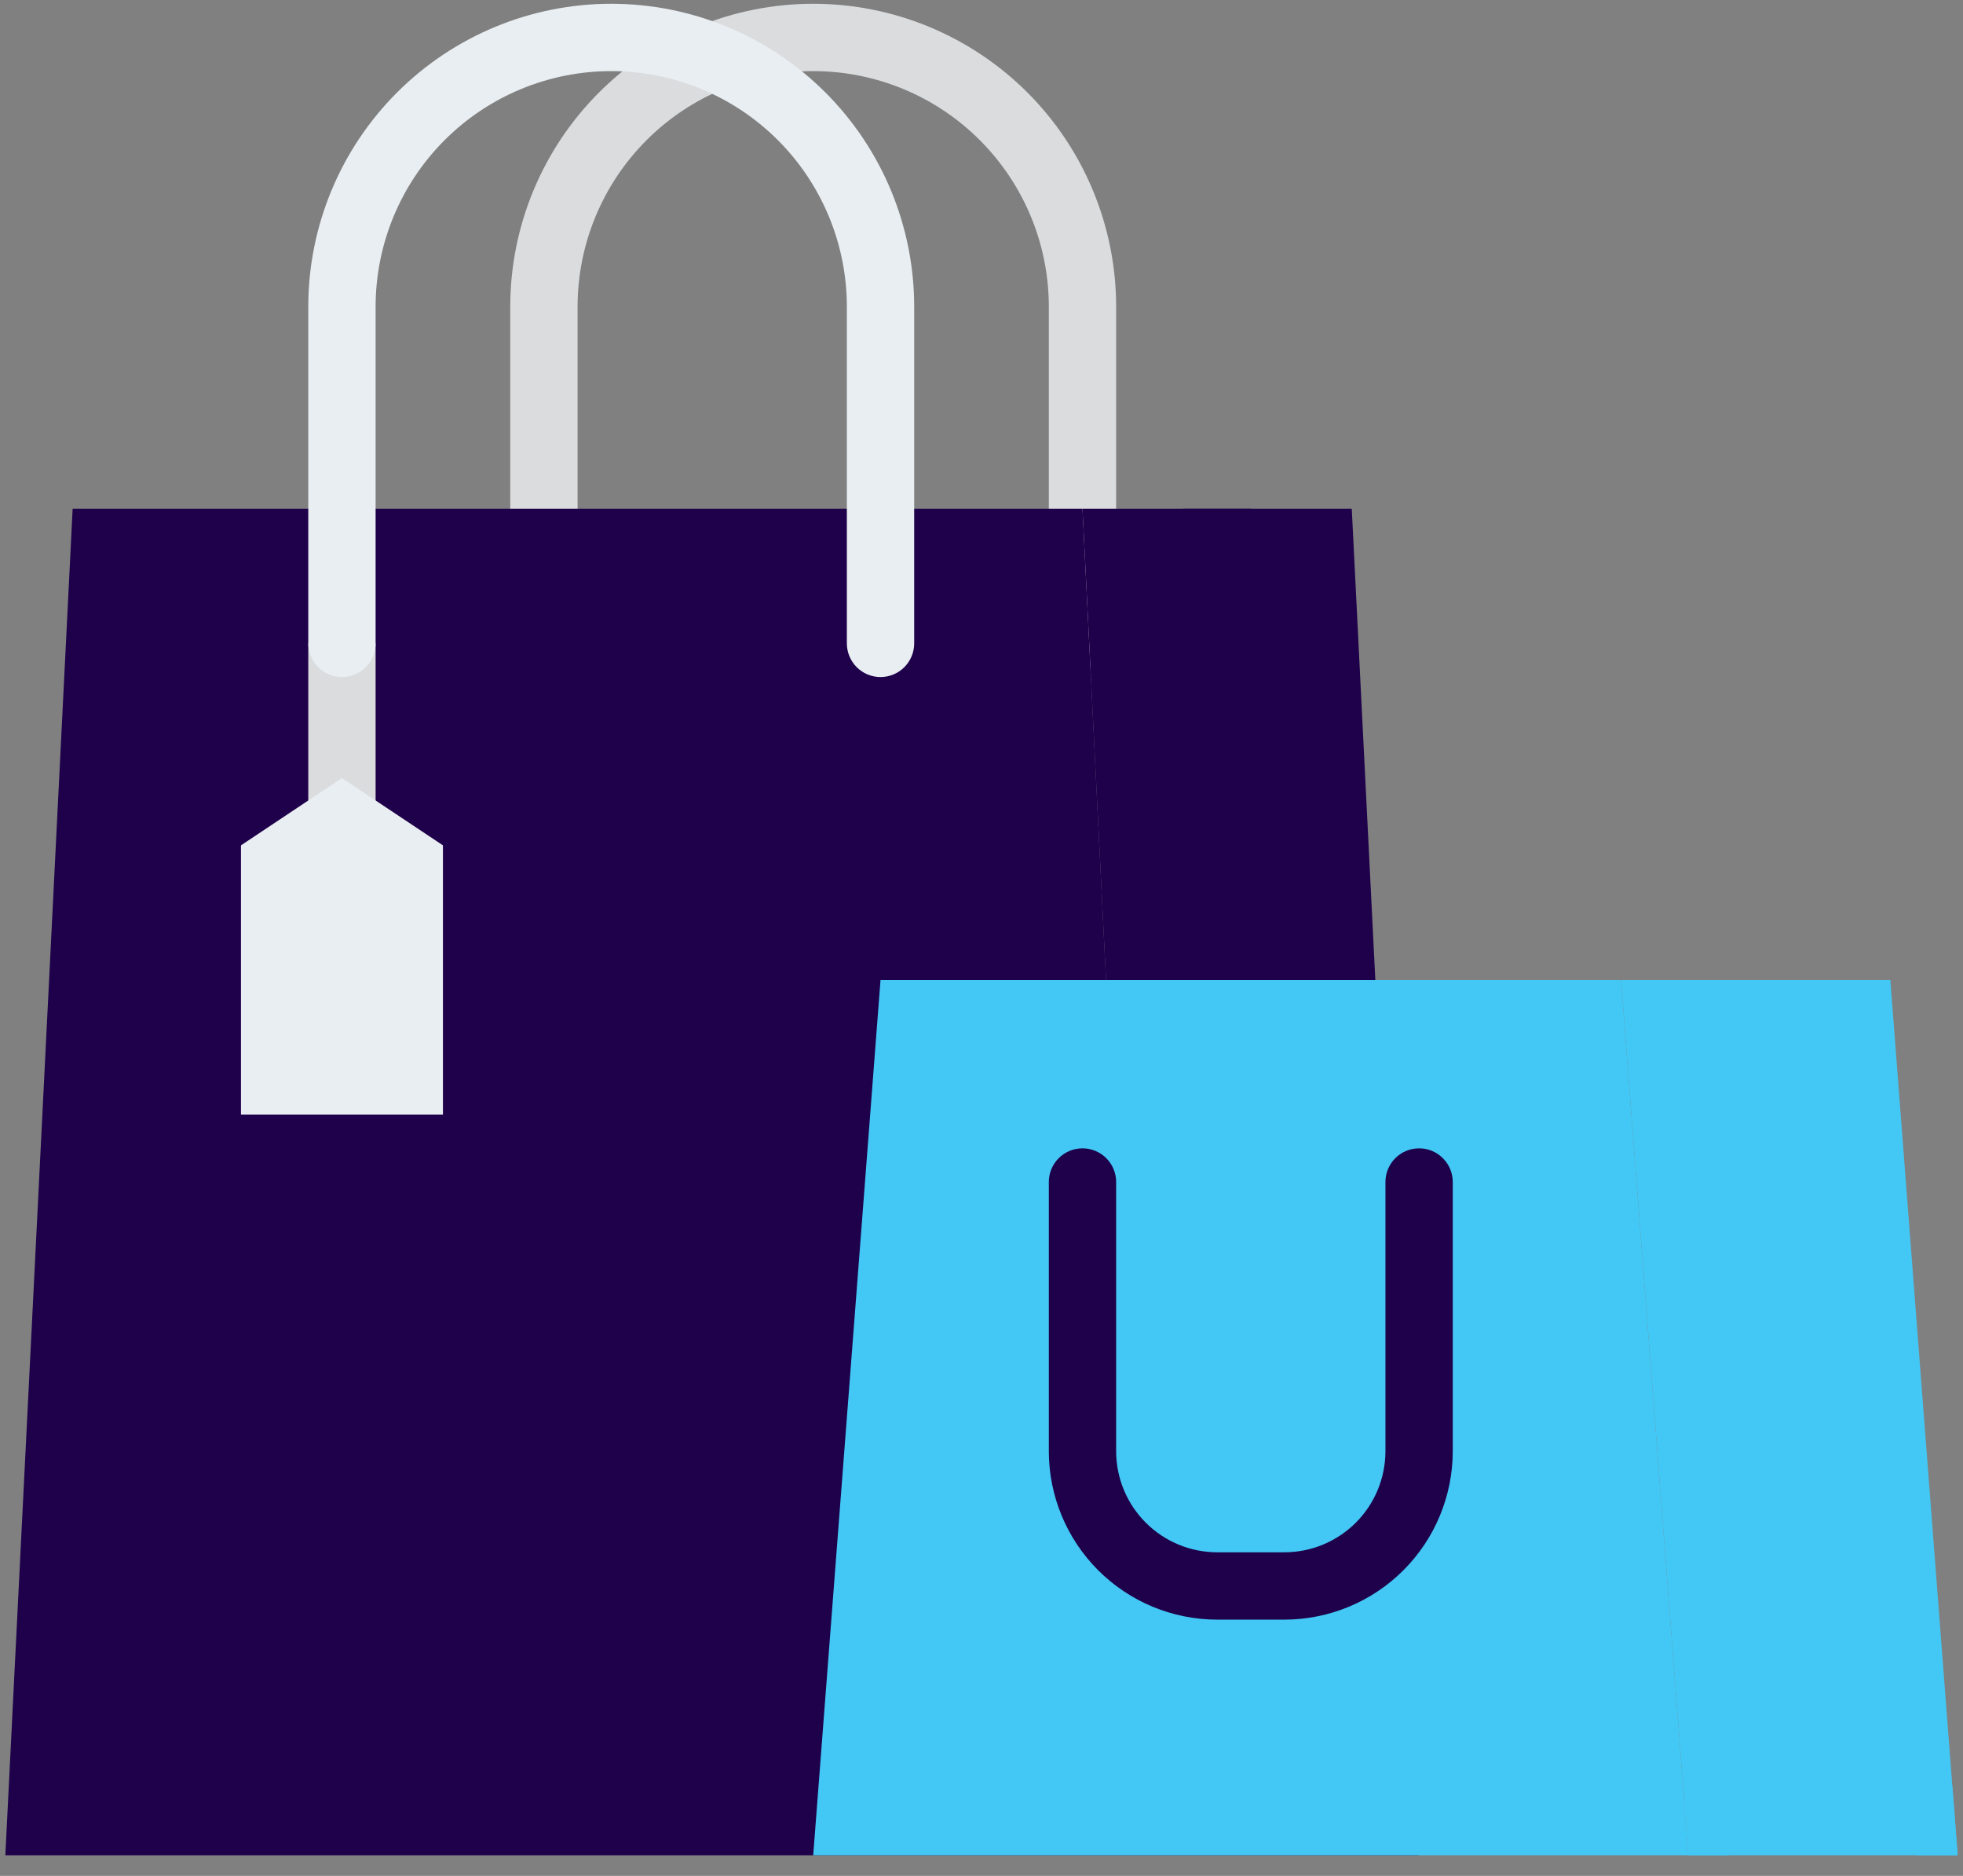 <svg width="90" height="86" viewBox="0 0 90 86" fill="none" xmlns="http://www.w3.org/2000/svg">
<rect x="0" y="0" width="90" height="86" fill="#808080" stroke="none"/>
<path d="M49.63 31.039C49.221 31.039 48.828 30.876 48.539 30.587C48.249 30.297 48.087 29.905 48.087 29.495V14.063C48.087 11.197 46.948 8.45 44.922 6.424C42.897 4.398 40.149 3.26 37.284 3.26C34.418 3.26 31.671 4.398 29.645 6.424C27.619 8.45 26.481 11.197 26.481 14.063V29.495C26.481 29.905 26.318 30.297 26.029 30.587C25.739 30.876 25.347 31.039 24.937 31.039C24.528 31.039 24.136 30.876 23.846 30.587C23.557 30.297 23.394 29.905 23.394 29.495V14.063C23.394 10.379 24.857 6.846 27.462 4.241C30.067 1.636 33.6 0.173 37.284 0.173C40.967 0.173 44.5 1.636 47.105 4.241C49.71 6.846 51.173 10.379 51.173 14.063V29.495C51.173 29.905 51.011 30.297 50.721 30.587C50.432 30.876 50.039 31.039 49.63 31.039Z" fill="#DADCDE"/>
<path d="M52.716 85.053H0.245L3.331 23.322H49.63L52.716 85.053Z" fill="#1E004B"/>
<path d="M65.063 85.053H52.716L49.63 23.322H61.976L65.063 85.053Z" fill="#1E004B"/>
<path d="M58.98 77.335C58.949 77.337 58.919 77.337 58.888 77.337C58.494 77.337 58.116 77.186 57.83 76.916C57.544 76.646 57.371 76.277 57.348 75.885L54.262 23.413C54.26 23.382 54.26 23.353 54.26 23.322H57.35L60.431 75.703C60.455 76.112 60.316 76.513 60.043 76.819C59.771 77.126 59.389 77.311 58.98 77.335Z" fill="#1E004B"/>
<path d="M89.755 85.053H77.409L77.216 82.559V82.557L74.322 44.928H86.669L89.514 81.907V81.909L89.755 85.053Z" fill="#43C7F4"/>
<path d="M83.736 77.329C83.684 77.335 83.632 77.337 83.58 77.337C83.198 77.337 82.829 77.194 82.546 76.938C82.263 76.681 82.085 76.329 82.046 75.948L81.99 75.397L78.96 45.083C78.954 45.031 78.952 44.98 78.952 44.928H82.046L85.079 75.256L85.118 75.639C85.138 75.841 85.118 76.045 85.06 76.239C85.001 76.433 84.905 76.614 84.777 76.77C84.649 76.927 84.491 77.058 84.312 77.153C84.134 77.249 83.938 77.309 83.736 77.329Z" fill="#43C7F4"/>
<path d="M89.755 85.053H87.899L83.582 78.576L79.265 85.053H77.409L77.216 82.559V82.557L81.991 75.397L82.297 74.937C82.439 74.726 82.63 74.553 82.854 74.433C83.078 74.313 83.328 74.251 83.582 74.251C83.836 74.251 84.086 74.313 84.311 74.433C84.535 74.553 84.726 74.726 84.867 74.937L85.079 75.256L89.514 81.907V81.909L89.755 85.053Z" fill="#43C7F4"/>
<path d="M77.409 85.053H37.284L40.37 44.928H74.322L77.409 85.053Z" fill="#43C7F4"/>
<path d="M58.89 74.251H55.803C53.757 74.248 51.796 73.435 50.349 71.988C48.903 70.541 48.089 68.58 48.087 66.534V54.188C48.087 53.779 48.249 53.386 48.539 53.097C48.828 52.807 49.221 52.645 49.63 52.645C50.039 52.645 50.432 52.807 50.721 53.097C51.011 53.386 51.173 53.779 51.173 54.188V66.534C51.175 67.762 51.663 68.939 52.531 69.806C53.399 70.674 54.576 71.163 55.803 71.164H58.89C60.117 71.163 61.294 70.674 62.162 69.806C63.03 68.939 63.518 67.762 63.52 66.534V54.188C63.52 53.779 63.682 53.386 63.971 53.097C64.261 52.807 64.653 52.645 65.063 52.645C65.472 52.645 65.865 52.807 66.154 53.097C66.444 53.386 66.606 53.779 66.606 54.188V66.534C66.604 68.58 65.79 70.541 64.343 71.988C62.897 73.435 60.935 74.248 58.89 74.251Z" fill="#1E004B"/>
<path d="M14.134 29.495H17.221V38.755H14.134V29.495Z" fill="#DADCDE"/>
<path d="M15.678 31.039C15.268 31.039 14.876 30.876 14.586 30.587C14.297 30.297 14.134 29.905 14.134 29.495V14.063C14.134 10.379 15.598 6.846 18.203 4.241C20.808 1.636 24.34 0.173 28.024 0.173C31.708 0.173 35.241 1.636 37.845 4.241C40.45 6.846 41.914 10.379 41.914 14.063V29.495C41.914 29.905 41.751 30.297 41.462 30.587C41.172 30.876 40.78 31.039 40.37 31.039C39.961 31.039 39.569 30.876 39.279 30.587C38.99 30.297 38.827 29.905 38.827 29.495V14.063C38.827 11.197 37.689 8.45 35.663 6.424C33.637 4.398 30.889 3.26 28.024 3.26C25.159 3.26 22.411 4.398 20.385 6.424C18.359 8.45 17.221 11.197 17.221 14.063V29.495C17.221 29.905 17.058 30.297 16.769 30.587C16.48 30.876 16.087 31.039 15.678 31.039Z" fill="#E9EEF2"/>
<path d="M20.308 51.101H11.048V38.755L15.678 35.669L20.308 38.755V51.101Z" fill="#E9EEF2"/>
</svg>
